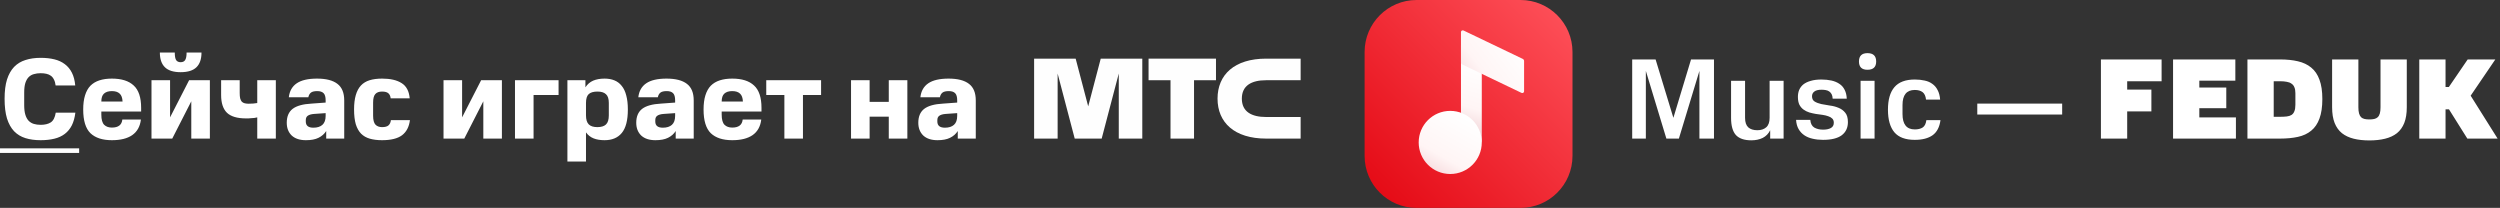 <?xml version="1.0" encoding="UTF-8"?> <svg xmlns="http://www.w3.org/2000/svg" width="469" height="39" viewBox="0 0 469 39" fill="none"><rect x="0" y="0" width="469" height="39" fill="#333333" stroke="none"/> <path d="M0.861 18.533C0.861 17.098 1.011 15.893 1.313 14.918C1.628 13.942 2.073 13.153 2.647 12.551C3.235 11.948 3.945 11.518 4.777 11.26C5.609 10.987 6.556 10.851 7.618 10.851C8.579 10.851 9.44 10.944 10.2 11.13C10.96 11.317 11.613 11.618 12.158 12.034C12.718 12.45 13.162 12.988 13.492 13.648C13.822 14.294 14.03 15.09 14.116 16.037H10.437C10.379 15.578 10.272 15.205 10.114 14.918C9.97 14.617 9.777 14.38 9.533 14.208C9.303 14.036 9.024 13.914 8.694 13.842C8.378 13.77 8.019 13.734 7.618 13.734C7.159 13.734 6.735 13.792 6.348 13.906C5.975 14.007 5.652 14.193 5.38 14.466C5.121 14.724 4.913 15.09 4.756 15.563C4.612 16.023 4.54 16.618 4.54 17.349V19.738C4.54 20.455 4.612 21.051 4.756 21.524C4.899 21.997 5.107 22.378 5.38 22.665C5.652 22.937 5.975 23.131 6.348 23.246C6.735 23.36 7.159 23.418 7.618 23.418C8.407 23.418 9.038 23.267 9.511 22.966C9.999 22.65 10.315 22.041 10.458 21.137H14.138C14.023 22.069 13.801 22.865 13.471 23.525C13.141 24.171 12.703 24.702 12.158 25.118C11.613 25.534 10.96 25.835 10.2 26.021C9.44 26.208 8.579 26.301 7.618 26.301C6.556 26.301 5.609 26.172 4.777 25.914C3.945 25.656 3.235 25.225 2.647 24.623C2.073 24.02 1.628 23.224 1.313 22.234C1.011 21.23 0.861 19.996 0.861 18.533ZM15.61 20.556C15.61 19.509 15.725 18.619 15.955 17.887C16.184 17.141 16.521 16.539 16.966 16.08C17.425 15.621 17.992 15.284 18.666 15.069C19.34 14.853 20.115 14.746 20.99 14.746C22.798 14.746 24.16 15.176 25.079 16.037C26.011 16.883 26.477 18.282 26.477 20.233V20.922H19.01V21.503C19.01 22.421 19.19 23.059 19.548 23.418C19.907 23.762 20.387 23.934 20.99 23.934C22.195 23.934 22.848 23.432 22.948 22.428H26.434C26.276 23.733 25.731 24.709 24.799 25.354C23.881 25.986 22.611 26.301 20.99 26.301C19.226 26.301 17.884 25.864 16.966 24.989C16.062 24.099 15.61 22.622 15.61 20.556ZM20.99 17.091C20.345 17.091 19.849 17.249 19.505 17.565C19.175 17.866 19.01 18.361 19.01 19.049H22.991C22.963 18.361 22.783 17.866 22.453 17.565C22.123 17.249 21.636 17.091 20.99 17.091ZM31.905 15.047V22.019L35.477 15.047H39.372V26H35.886V19.006L32.314 26H28.419V15.047H31.905ZM32.788 9.861C32.788 10.535 32.874 11.009 33.046 11.281C33.232 11.539 33.512 11.668 33.885 11.668C34.272 11.668 34.552 11.539 34.724 11.281C34.911 11.009 35.004 10.535 35.004 9.861H37.801C37.801 11.08 37.486 11.998 36.855 12.615C36.223 13.232 35.233 13.541 33.885 13.541C32.551 13.541 31.568 13.232 30.937 12.615C30.306 11.998 29.99 11.08 29.99 9.861H32.788ZM48.261 22.019C48.103 22.062 47.923 22.098 47.723 22.127C47.536 22.141 47.342 22.155 47.142 22.17C46.955 22.184 46.776 22.198 46.604 22.213C46.431 22.213 46.281 22.213 46.152 22.213C44.516 22.213 43.326 21.861 42.58 21.158C41.848 20.441 41.482 19.329 41.482 17.823V15.047H44.968V17.457C44.968 17.859 44.997 18.189 45.054 18.447C45.126 18.705 45.226 18.913 45.355 19.071C45.499 19.214 45.678 19.315 45.894 19.372C46.109 19.43 46.36 19.458 46.647 19.458C47.249 19.458 47.787 19.415 48.261 19.329V15.047H51.747V26H48.261V22.019ZM53.795 23.03C53.795 21.868 54.161 21 54.892 20.427C55.639 19.853 56.822 19.523 58.443 19.437L61.09 19.243V18.834C61.09 18.189 60.961 17.737 60.703 17.479C60.444 17.22 60.05 17.091 59.519 17.091C58.974 17.091 58.579 17.184 58.336 17.371C58.092 17.558 57.927 17.852 57.841 18.253H54.182C54.312 17.091 54.806 16.216 55.667 15.628C56.528 15.04 57.797 14.746 59.476 14.746C61.183 14.746 62.46 15.076 63.306 15.736C64.153 16.381 64.576 17.414 64.576 18.834V26H61.197V24.58C60.853 25.125 60.373 25.548 59.756 25.849C59.153 26.151 58.364 26.301 57.389 26.301C56.241 26.301 55.352 26.007 54.72 25.419C54.103 24.817 53.795 24.02 53.795 23.03ZM58.787 23.956C59.519 23.956 60.086 23.776 60.487 23.418C60.889 23.059 61.09 22.5 61.09 21.739V21.223L58.916 21.373C58.386 21.416 57.991 21.531 57.733 21.718C57.489 21.89 57.367 22.163 57.367 22.535V22.794C57.367 23.568 57.841 23.956 58.787 23.956ZM66.423 20.534C66.423 19.473 66.531 18.576 66.746 17.844C66.961 17.098 67.284 16.496 67.714 16.037C68.145 15.578 68.69 15.248 69.35 15.047C70.01 14.846 70.791 14.746 71.695 14.746C73.23 14.746 74.442 15.025 75.332 15.585C76.236 16.144 76.745 17.098 76.86 18.447H73.288C73.245 18.031 73.101 17.715 72.857 17.5C72.613 17.285 72.219 17.177 71.674 17.177C71.1 17.177 70.677 17.335 70.404 17.651C70.132 17.952 69.995 18.483 69.995 19.243V21.696C69.995 22.514 70.146 23.081 70.447 23.396C70.749 23.698 71.157 23.848 71.674 23.848C72.248 23.848 72.656 23.733 72.9 23.504C73.144 23.274 73.288 22.951 73.331 22.535H76.903C76.745 23.798 76.25 24.745 75.418 25.376C74.586 25.993 73.338 26.301 71.674 26.301C70.813 26.301 70.053 26.208 69.393 26.021C68.733 25.835 68.181 25.519 67.736 25.075C67.305 24.63 66.975 24.042 66.746 23.31C66.531 22.564 66.423 21.639 66.423 20.534ZM86.69 15.047V22.019L90.262 15.047H94.157V26H90.671V19.006L87.099 26H83.204V15.047H86.69ZM104.788 15.047V17.823H100.097V26H96.611V15.047H104.788ZM109.824 15.047V16.381C110.197 15.807 110.678 15.391 111.266 15.133C111.868 14.875 112.586 14.746 113.418 14.746C114.106 14.746 114.716 14.853 115.247 15.069C115.792 15.284 116.251 15.628 116.624 16.101C117.011 16.56 117.298 17.163 117.485 17.909C117.686 18.641 117.786 19.523 117.786 20.556C117.786 22.564 117.406 24.027 116.646 24.946C115.9 25.849 114.824 26.301 113.418 26.301C112.614 26.301 111.926 26.186 111.352 25.957C110.778 25.727 110.305 25.354 109.932 24.838V30.304H106.446V15.047H109.824ZM114.214 19.308C114.214 18.533 114.035 17.988 113.676 17.672C113.332 17.342 112.801 17.177 112.084 17.177C111.323 17.177 110.771 17.342 110.427 17.672C110.097 17.988 109.932 18.533 109.932 19.308V21.632C109.932 22.421 110.104 22.987 110.448 23.332C110.793 23.676 111.33 23.848 112.062 23.848C112.794 23.848 113.332 23.683 113.676 23.353C114.035 23.023 114.214 22.449 114.214 21.632V19.308ZM119.36 23.03C119.36 21.868 119.726 21 120.457 20.427C121.203 19.853 122.387 19.523 124.008 19.437L126.655 19.243V18.834C126.655 18.189 126.526 17.737 126.268 17.479C126.009 17.22 125.615 17.091 125.084 17.091C124.539 17.091 124.144 17.184 123.9 17.371C123.657 17.558 123.492 17.852 123.406 18.253H119.747C119.876 17.091 120.371 16.216 121.232 15.628C122.093 15.04 123.362 14.746 125.041 14.746C126.748 14.746 128.025 15.076 128.871 15.736C129.718 16.381 130.141 17.414 130.141 18.834V26H126.762V24.58C126.418 25.125 125.938 25.548 125.321 25.849C124.718 26.151 123.929 26.301 122.954 26.301C121.806 26.301 120.917 26.007 120.285 25.419C119.668 24.817 119.36 24.02 119.36 23.03ZM124.352 23.956C125.084 23.956 125.651 23.776 126.052 23.418C126.454 23.059 126.655 22.5 126.655 21.739V21.223L124.481 21.373C123.951 21.416 123.556 21.531 123.298 21.718C123.054 21.89 122.932 22.163 122.932 22.535V22.794C122.932 23.568 123.406 23.956 124.352 23.956ZM131.988 20.556C131.988 19.509 132.103 18.619 132.332 17.887C132.562 17.141 132.899 16.539 133.344 16.08C133.803 15.621 134.37 15.284 135.044 15.069C135.718 14.853 136.493 14.746 137.368 14.746C139.175 14.746 140.538 15.176 141.456 16.037C142.389 16.883 142.855 18.282 142.855 20.233V20.922H135.388V21.503C135.388 22.421 135.567 23.059 135.926 23.418C136.285 23.762 136.765 23.934 137.368 23.934C138.573 23.934 139.226 23.432 139.326 22.428H142.812C142.654 23.733 142.109 24.709 141.177 25.354C140.259 25.986 138.989 26.301 137.368 26.301C135.603 26.301 134.262 25.864 133.344 24.989C132.44 24.099 131.988 22.622 131.988 20.556ZM137.368 17.091C136.722 17.091 136.227 17.249 135.883 17.565C135.553 17.866 135.388 18.361 135.388 19.049H139.369C139.34 18.361 139.161 17.866 138.831 17.565C138.501 17.249 138.013 17.091 137.368 17.091ZM143.749 17.823V15.047H154.035V17.823H150.635V26H147.149V17.823H143.749ZM163.14 15.047V19.114H166.734V15.047H170.22V26H166.734V21.89H163.14V26H159.654V15.047H163.14ZM172.274 23.03C172.274 21.868 172.64 21 173.372 20.427C174.118 19.853 175.301 19.523 176.922 19.437L179.569 19.243V18.834C179.569 18.189 179.44 17.737 179.182 17.479C178.924 17.22 178.529 17.091 177.998 17.091C177.453 17.091 177.059 17.184 176.815 17.371C176.571 17.558 176.406 17.852 176.32 18.253H172.662C172.791 17.091 173.286 16.216 174.146 15.628C175.007 15.04 176.277 14.746 177.955 14.746C179.662 14.746 180.939 15.076 181.786 15.736C182.632 16.381 183.055 17.414 183.055 18.834V26H179.677V24.58C179.332 25.125 178.852 25.548 178.235 25.849C177.632 26.151 176.843 26.301 175.868 26.301C174.72 26.301 173.831 26.007 173.2 25.419C172.583 24.817 172.274 24.02 172.274 23.03ZM177.267 23.956C177.998 23.956 178.565 23.776 178.967 23.418C179.368 23.059 179.569 22.5 179.569 21.739V21.223L177.396 21.373C176.865 21.416 176.47 21.531 176.212 21.718C175.968 21.89 175.846 22.163 175.846 22.535V22.794C175.846 23.568 176.32 23.956 177.267 23.956ZM313.926 22.105L317.239 11.152H321.543V26H318.81V13.304L314.958 26H312.613L308.761 13.304V26H306.2V11.152H310.59L313.926 22.105ZM327.374 22.105C327.374 22.923 327.575 23.518 327.976 23.891C328.378 24.25 328.945 24.429 329.676 24.429C330.365 24.429 330.917 24.25 331.333 23.891C331.764 23.518 331.979 22.923 331.979 22.105V15.155H334.604V26H332.086V24.429C331.771 25.075 331.305 25.555 330.688 25.871C330.071 26.172 329.353 26.323 328.536 26.323C327.23 26.323 326.269 25.993 325.652 25.333C325.05 24.659 324.748 23.583 324.748 22.105V15.155H327.374V22.105ZM344.022 23.03C344.022 22.686 343.922 22.421 343.721 22.234C343.535 22.048 343.284 21.904 342.968 21.804C342.652 21.689 342.294 21.603 341.892 21.546C341.49 21.488 341.074 21.431 340.644 21.373C340.228 21.302 339.819 21.209 339.417 21.094C339.016 20.965 338.657 20.785 338.341 20.556C338.026 20.326 337.768 20.025 337.567 19.652C337.38 19.265 337.287 18.77 337.287 18.167C337.287 17.694 337.366 17.263 337.524 16.876C337.696 16.474 337.954 16.13 338.298 15.843C338.657 15.556 339.116 15.334 339.676 15.176C340.235 15.004 340.909 14.918 341.698 14.918C342.387 14.918 343.018 14.982 343.592 15.111C344.166 15.241 344.661 15.449 345.077 15.736C345.493 16.008 345.816 16.374 346.045 16.833C346.289 17.292 346.425 17.852 346.454 18.512H343.807C343.793 18.167 343.728 17.887 343.614 17.672C343.499 17.457 343.348 17.285 343.162 17.156C342.975 17.027 342.753 16.941 342.495 16.898C342.251 16.855 341.992 16.833 341.72 16.833C341.103 16.833 340.651 16.948 340.364 17.177C340.077 17.392 339.934 17.687 339.934 18.06C339.934 18.519 340.099 18.849 340.429 19.049C340.759 19.25 341.175 19.408 341.677 19.523C342.179 19.623 342.717 19.716 343.291 19.803C343.879 19.874 344.424 20.018 344.926 20.233C345.428 20.434 345.844 20.742 346.174 21.158C346.504 21.56 346.669 22.141 346.669 22.901C346.669 23.963 346.282 24.788 345.507 25.376C344.732 25.95 343.563 26.237 342 26.237C341.297 26.237 340.644 26.165 340.041 26.021C339.453 25.892 338.937 25.677 338.492 25.376C338.047 25.075 337.689 24.687 337.416 24.214C337.144 23.741 336.986 23.167 336.943 22.492H339.611C339.668 23.181 339.919 23.662 340.364 23.934C340.823 24.192 341.368 24.322 342 24.322C342.616 24.322 343.104 24.221 343.463 24.02C343.836 23.819 344.022 23.489 344.022 23.03ZM349.044 26V15.155H351.669V26H349.044ZM351.97 11.539C351.97 12.572 351.425 13.089 350.335 13.089C349.273 13.089 348.742 12.572 348.742 11.539C348.742 10.492 349.273 9.969 350.335 9.969C351.425 9.969 351.97 10.492 351.97 11.539ZM364.034 22.535C363.862 23.841 363.367 24.788 362.549 25.376C361.732 25.95 360.62 26.237 359.214 26.237C357.464 26.237 356.187 25.763 355.384 24.817C354.58 23.855 354.179 22.442 354.179 20.577C354.179 18.712 354.58 17.306 355.384 16.36C356.201 15.398 357.478 14.918 359.214 14.918C359.888 14.918 360.505 14.982 361.065 15.111C361.624 15.226 362.105 15.434 362.506 15.736C362.922 16.023 363.252 16.41 363.496 16.898C363.754 17.371 363.912 17.966 363.97 18.684H361.323C361.251 18.024 361.036 17.558 360.677 17.285C360.319 17.012 359.831 16.876 359.214 16.876C357.679 16.876 356.911 17.816 356.911 19.695V21.395C356.911 23.317 357.679 24.279 359.214 24.279C359.831 24.279 360.326 24.157 360.699 23.913C361.072 23.669 361.301 23.21 361.387 22.535H364.034ZM386.862 19.437V21.481H370.938V19.437H386.862ZM405.516 11.152V15.241H399.061V16.811H403.601V20.9H399.061V26H394.133V11.152H405.516ZM419.351 11.152V15.133H412.594V16.424H417.651V20.297H412.594V22.019H419.459V26H407.666V11.152H419.351ZM427.753 21.911C428.226 21.911 428.642 21.89 429.001 21.847C429.359 21.804 429.654 21.711 429.883 21.567C430.127 21.409 430.306 21.18 430.421 20.878C430.55 20.577 430.615 20.168 430.615 19.652V17.479C430.615 17.02 430.55 16.646 430.421 16.36C430.306 16.073 430.127 15.85 429.883 15.693C429.654 15.52 429.359 15.406 429.001 15.348C428.642 15.277 428.226 15.241 427.753 15.241H426.548V21.911H427.753ZM427.753 11.152C429.001 11.152 430.113 11.267 431.088 11.496C432.078 11.726 432.91 12.12 433.584 12.68C434.273 13.239 434.789 14 435.134 14.961C435.492 15.908 435.672 17.113 435.672 18.576C435.672 20.054 435.492 21.273 435.134 22.234C434.789 23.195 434.273 23.956 433.584 24.515C432.91 25.075 432.078 25.462 431.088 25.677C430.113 25.892 429.001 26 427.753 26H421.62V11.152H427.753ZM437.504 11.152H442.432V20.125C442.432 20.599 442.475 20.986 442.561 21.287C442.647 21.589 442.776 21.825 442.948 21.997C443.121 22.155 443.336 22.263 443.594 22.32C443.852 22.378 444.154 22.406 444.498 22.406C444.842 22.406 445.143 22.378 445.402 22.32C445.66 22.263 445.875 22.155 446.047 21.997C446.234 21.825 446.37 21.589 446.456 21.287C446.542 20.986 446.585 20.599 446.585 20.125V11.152H451.513V20.125C451.513 21.287 451.355 22.27 451.04 23.073C450.724 23.863 450.265 24.501 449.662 24.989C449.06 25.462 448.321 25.806 447.446 26.021C446.585 26.237 445.602 26.344 444.498 26.344C443.393 26.344 442.411 26.237 441.55 26.021C440.689 25.806 439.957 25.462 439.355 24.989C438.752 24.501 438.293 23.863 437.978 23.073C437.662 22.27 437.504 21.287 437.504 20.125V11.152ZM468.123 11.152L463.496 17.952L468.553 26H462.872L459.429 20.513H458.784V26H453.856V11.152H458.784V16.317H459.408L462.937 11.152H468.123Z" fill="white"></path> <path d="M0 27.829H14.848V28.69H0V27.829Z" fill="white"></path> <path fill-rule="evenodd" clip-rule="evenodd" d="M219.589 15.05H215.471V11H228.118V15.05H224V26H219.589V15.05Z" fill="#FEFEFE"></path> <path fill-rule="evenodd" clip-rule="evenodd" d="M237.529 15.05H244V11H237.53C231.584 11 228.41 14.015 228.41 18.5C228.41 22.985 231.584 26 237.53 26H244V21.95H237.529C234.778 21.95 232.969 20.947 232.969 18.5C232.969 16.053 234.778 15.05 237.529 15.05Z" fill="#FEFEFE"></path> <path fill-rule="evenodd" clip-rule="evenodd" d="M204.146 19.953L206.498 11H214.294V26H209.882V13.791L206.675 26H201.617L198.412 13.799L198.412 26H194V11H201.794L204.146 19.953Z" fill="#FEFEFE"></path> <path d="M256 9.75C256 4.365 260.365 0 265.75 0H285.25C290.634 0 295 4.365 295 9.75V29.25C295 34.635 290.634 39 285.25 39H265.75C260.365 39 256 34.635 256 29.25V9.75Z" fill="url(#paint0_linear_85_29)"></path> <path fill-rule="evenodd" clip-rule="evenodd" d="M274.079 8.515H277.983V26.723L274.079 21.153V8.515Z" fill="url(#paint1_linear_85_29)"></path> <path d="M272.063 32.644C275.333 32.644 277.983 29.993 277.983 26.722C277.983 23.452 275.333 20.8 272.063 20.8C268.794 20.8 266.144 23.452 266.144 26.722C266.144 29.993 268.794 32.644 272.063 32.644Z" fill="url(#paint2_linear_85_29)"></path> <path fill-rule="evenodd" clip-rule="evenodd" d="M274.584 5.734L285.668 11.047C285.818 11.119 285.918 11.274 285.918 11.434V17.119C285.918 17.328 285.749 17.477 285.54 17.452C285.497 17.447 285.454 17.434 285.413 17.414L274.329 12.101C274.179 12.029 274.079 11.874 274.079 11.714V6.028C274.079 5.82 274.248 5.671 274.457 5.696C274.5 5.701 274.543 5.714 274.584 5.734Z" fill="url(#paint3_linear_85_29)"></path> <defs> <linearGradient id="paint0_linear_85_29" x1="275.5" y1="58.5" x2="314.5" y2="19.5" gradientUnits="userSpaceOnUse"> <stop stop-color="#E30611"></stop> <stop offset="1" stop-color="#FF535C"></stop> </linearGradient> <linearGradient id="paint1_linear_85_29" x1="277.215" y1="11.883" x2="271.692" y2="29.25" gradientUnits="userSpaceOnUse"> <stop stop-color="white"></stop> <stop offset="0.455" stop-color="#FFF5F5"></stop> <stop offset="1" stop-color="#E3B4BA"></stop> </linearGradient> <linearGradient id="paint2_linear_85_29" x1="274.701" y1="21.899" x2="266.67" y2="36.185" gradientUnits="userSpaceOnUse"> <stop stop-color="white"></stop> <stop offset="0.52" stop-color="#FFF5F5"></stop> <stop offset="1" stop-color="#EEBEC4"></stop> </linearGradient> <linearGradient id="paint3_linear_85_29" x1="283.308" y1="5.713" x2="268.34" y2="17.345" gradientUnits="userSpaceOnUse"> <stop stop-color="white"></stop> <stop offset="0.455" stop-color="#FFF5F5"></stop> <stop offset="1" stop-color="#EEBEC4"></stop> </linearGradient> </defs> </svg> 